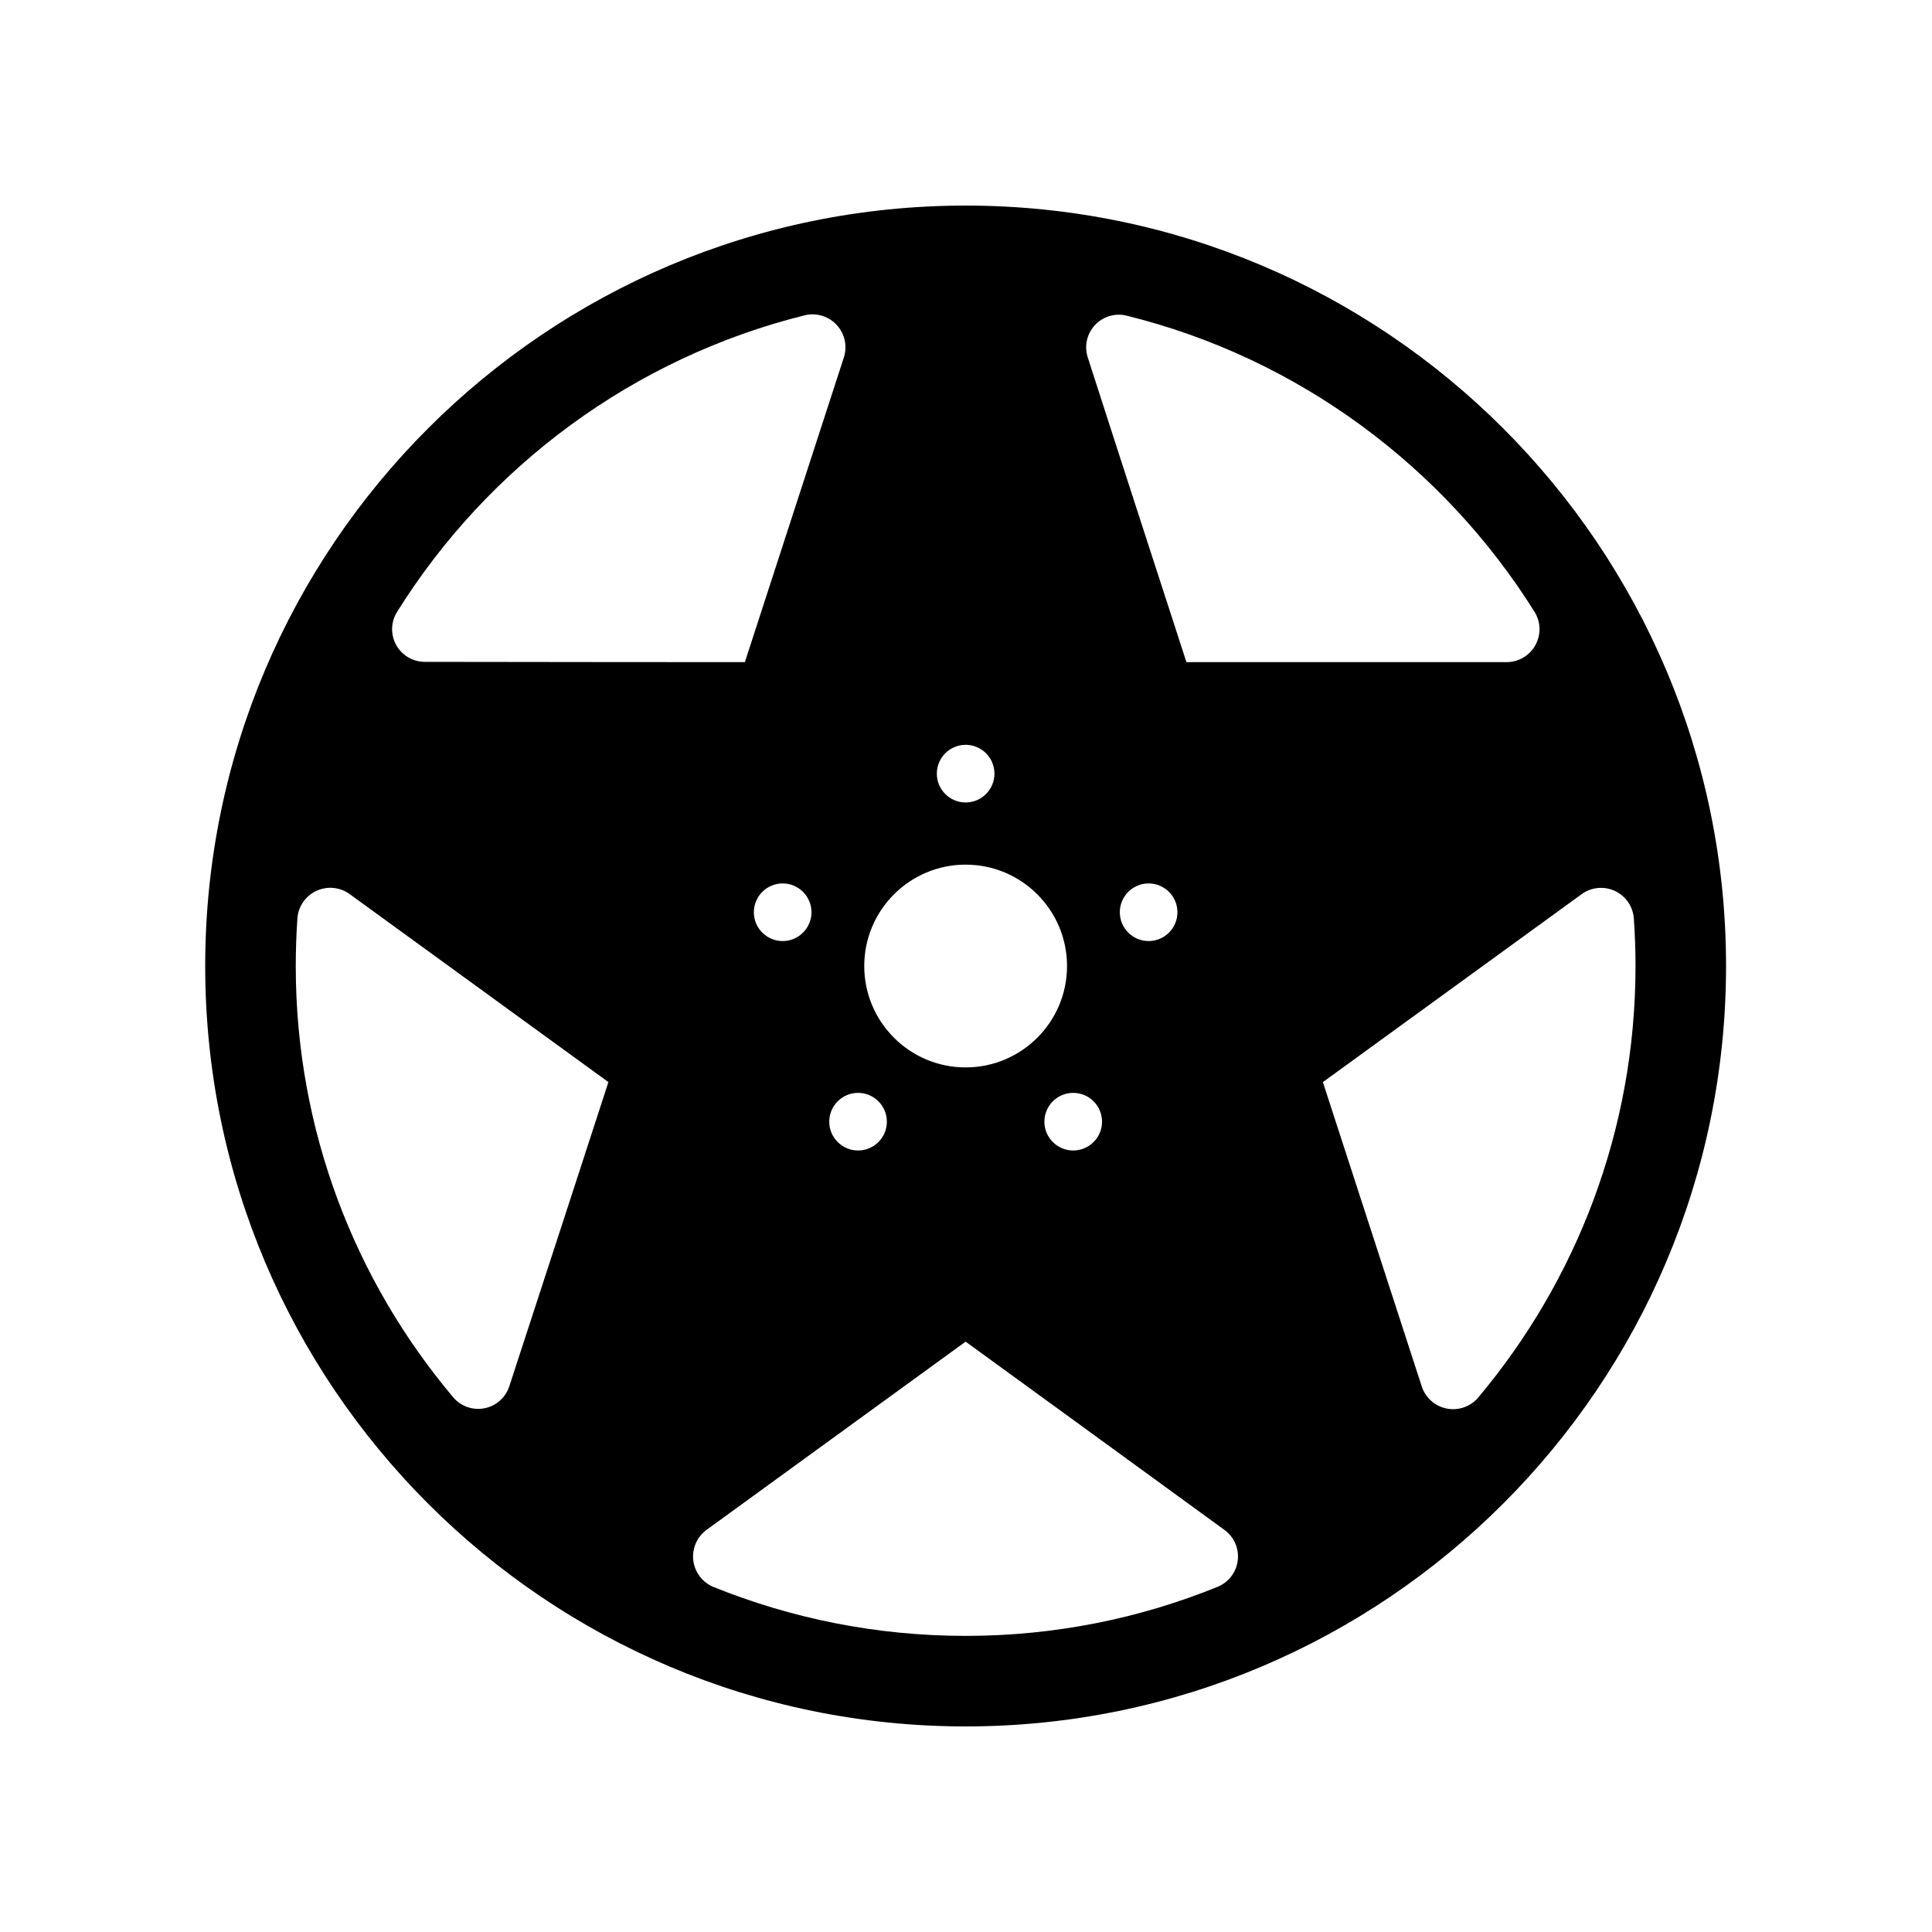 <?xml version="1.0" encoding="UTF-8"?>
<!-- Uploaded to: SVG Repo, www.svgrepo.com, Generator: SVG Repo Mixer Tools -->
<svg fill="#000000" width="800px" height="800px" version="1.1" viewBox="144 144 512 512" xmlns="http://www.w3.org/2000/svg">
 <path d="m399.9 198.48c111.23 0 201.52 90.301 201.52 201.52s-90.297 201.52-201.52 201.52c-111.22 0-201.52-90.301-201.52-201.52s90.301-201.52 201.52-201.52zm-68.625 350.93c-2.555 1.852-3.91 4.934-3.551 8.066 0.355 3.129 2.379 5.828 5.277 7.055 20.668 8.363 43.242 12.996 66.898 12.996 23.66 0 46.234-4.633 66.879-13.047 2.887-1.219 4.894-3.898 5.25-7.012 0.352-3.117-0.992-6.18-3.527-8.016-22.465-16.379-68.602-49.902-68.602-49.902s-46.133 33.523-68.625 49.859zm163.3-118.64s17.613 54.211 26.199 80.633c0.965 2.992 3.469 5.231 6.555 5.867 3.078 0.633 6.262-0.441 8.332-2.809 26.031-30.953 41.766-70.879 41.766-114.45 0-4.238-0.152-8.441-0.445-12.602-0.219-3.164-2.141-5.961-5.016-7.301-2.871-1.34-6.25-1.012-8.812 0.852-22.527 16.348-68.578 49.812-68.578 49.812zm-257.91-49.824c-2.57-1.867-5.953-2.195-8.832-0.848-2.883 1.34-4.805 4.141-5.023 7.309-0.277 4.16-0.43 8.363-0.43 12.602 0 43.574 15.734 83.5 41.82 114.4 2.059 2.348 5.211 3.41 8.27 2.781 3.051-0.625 5.535-2.844 6.5-5.809 8.648-26.402 26.262-80.613 26.262-80.613s-46.059-33.465-68.566-49.824zm191.75 52.676c4.211 0 7.637 3.422 7.637 7.637 0 4.211-3.426 7.633-7.637 7.633-4.215 0-7.641-3.422-7.641-7.633 0-4.215 3.426-7.637 7.641-7.637zm-57.02 0c4.215 0 7.633 3.422 7.633 7.637 0 4.211-3.418 7.633-7.633 7.633s-7.637-3.422-7.637-7.633c0-4.215 3.422-7.637 7.637-7.637zm28.508-60.484c14.832 0 26.871 12.043 26.871 26.871 0 14.832-12.039 26.867-26.871 26.867-14.828 0-26.867-12.035-26.867-26.867 0-14.828 12.039-26.871 26.867-26.871zm-48.488 4.981c4.211 0 7.633 3.418 7.633 7.637 0 4.211-3.422 7.633-7.633 7.633-4.215 0-7.637-3.422-7.637-7.633 0-4.219 3.422-7.637 7.637-7.637zm96.98 0c4.215 0 7.637 3.418 7.637 7.637 0 4.211-3.422 7.633-7.637 7.633s-7.633-3.422-7.633-7.633c0-4.219 3.418-7.637 7.633-7.637zm-48.492-36.734c4.215 0 7.637 3.422 7.637 7.637 0 4.215-3.422 7.641-7.637 7.641-4.211 0-7.633-3.426-7.633-7.641 0-4.215 3.422-7.637 7.633-7.637zm58.512-21.91h84.832c3.144 0.004 6.047-1.684 7.598-4.418 1.551-2.738 1.516-6.09-0.098-8.793-24.195-38.676-62.828-67.449-108.33-78.648-3.039-0.691-6.207 0.309-8.309 2.606-2.102 2.297-2.801 5.547-1.84 8.508 8.504 26.449 26.148 80.746 26.148 80.746zm-90.793-80.719c0.973-2.996 0.27-6.273-1.852-8.598-2.121-2.32-5.328-3.328-8.395-2.629-45.484 11.281-84.109 40.051-108.24 78.777-1.598 2.672-1.633 6-0.098 8.707 1.543 2.707 4.414 4.387 7.527 4.387 27.801 0.074 84.832 0.074 84.832 0.074s17.645-54.297 26.227-80.719z" fill-rule="evenodd"/>
</svg>